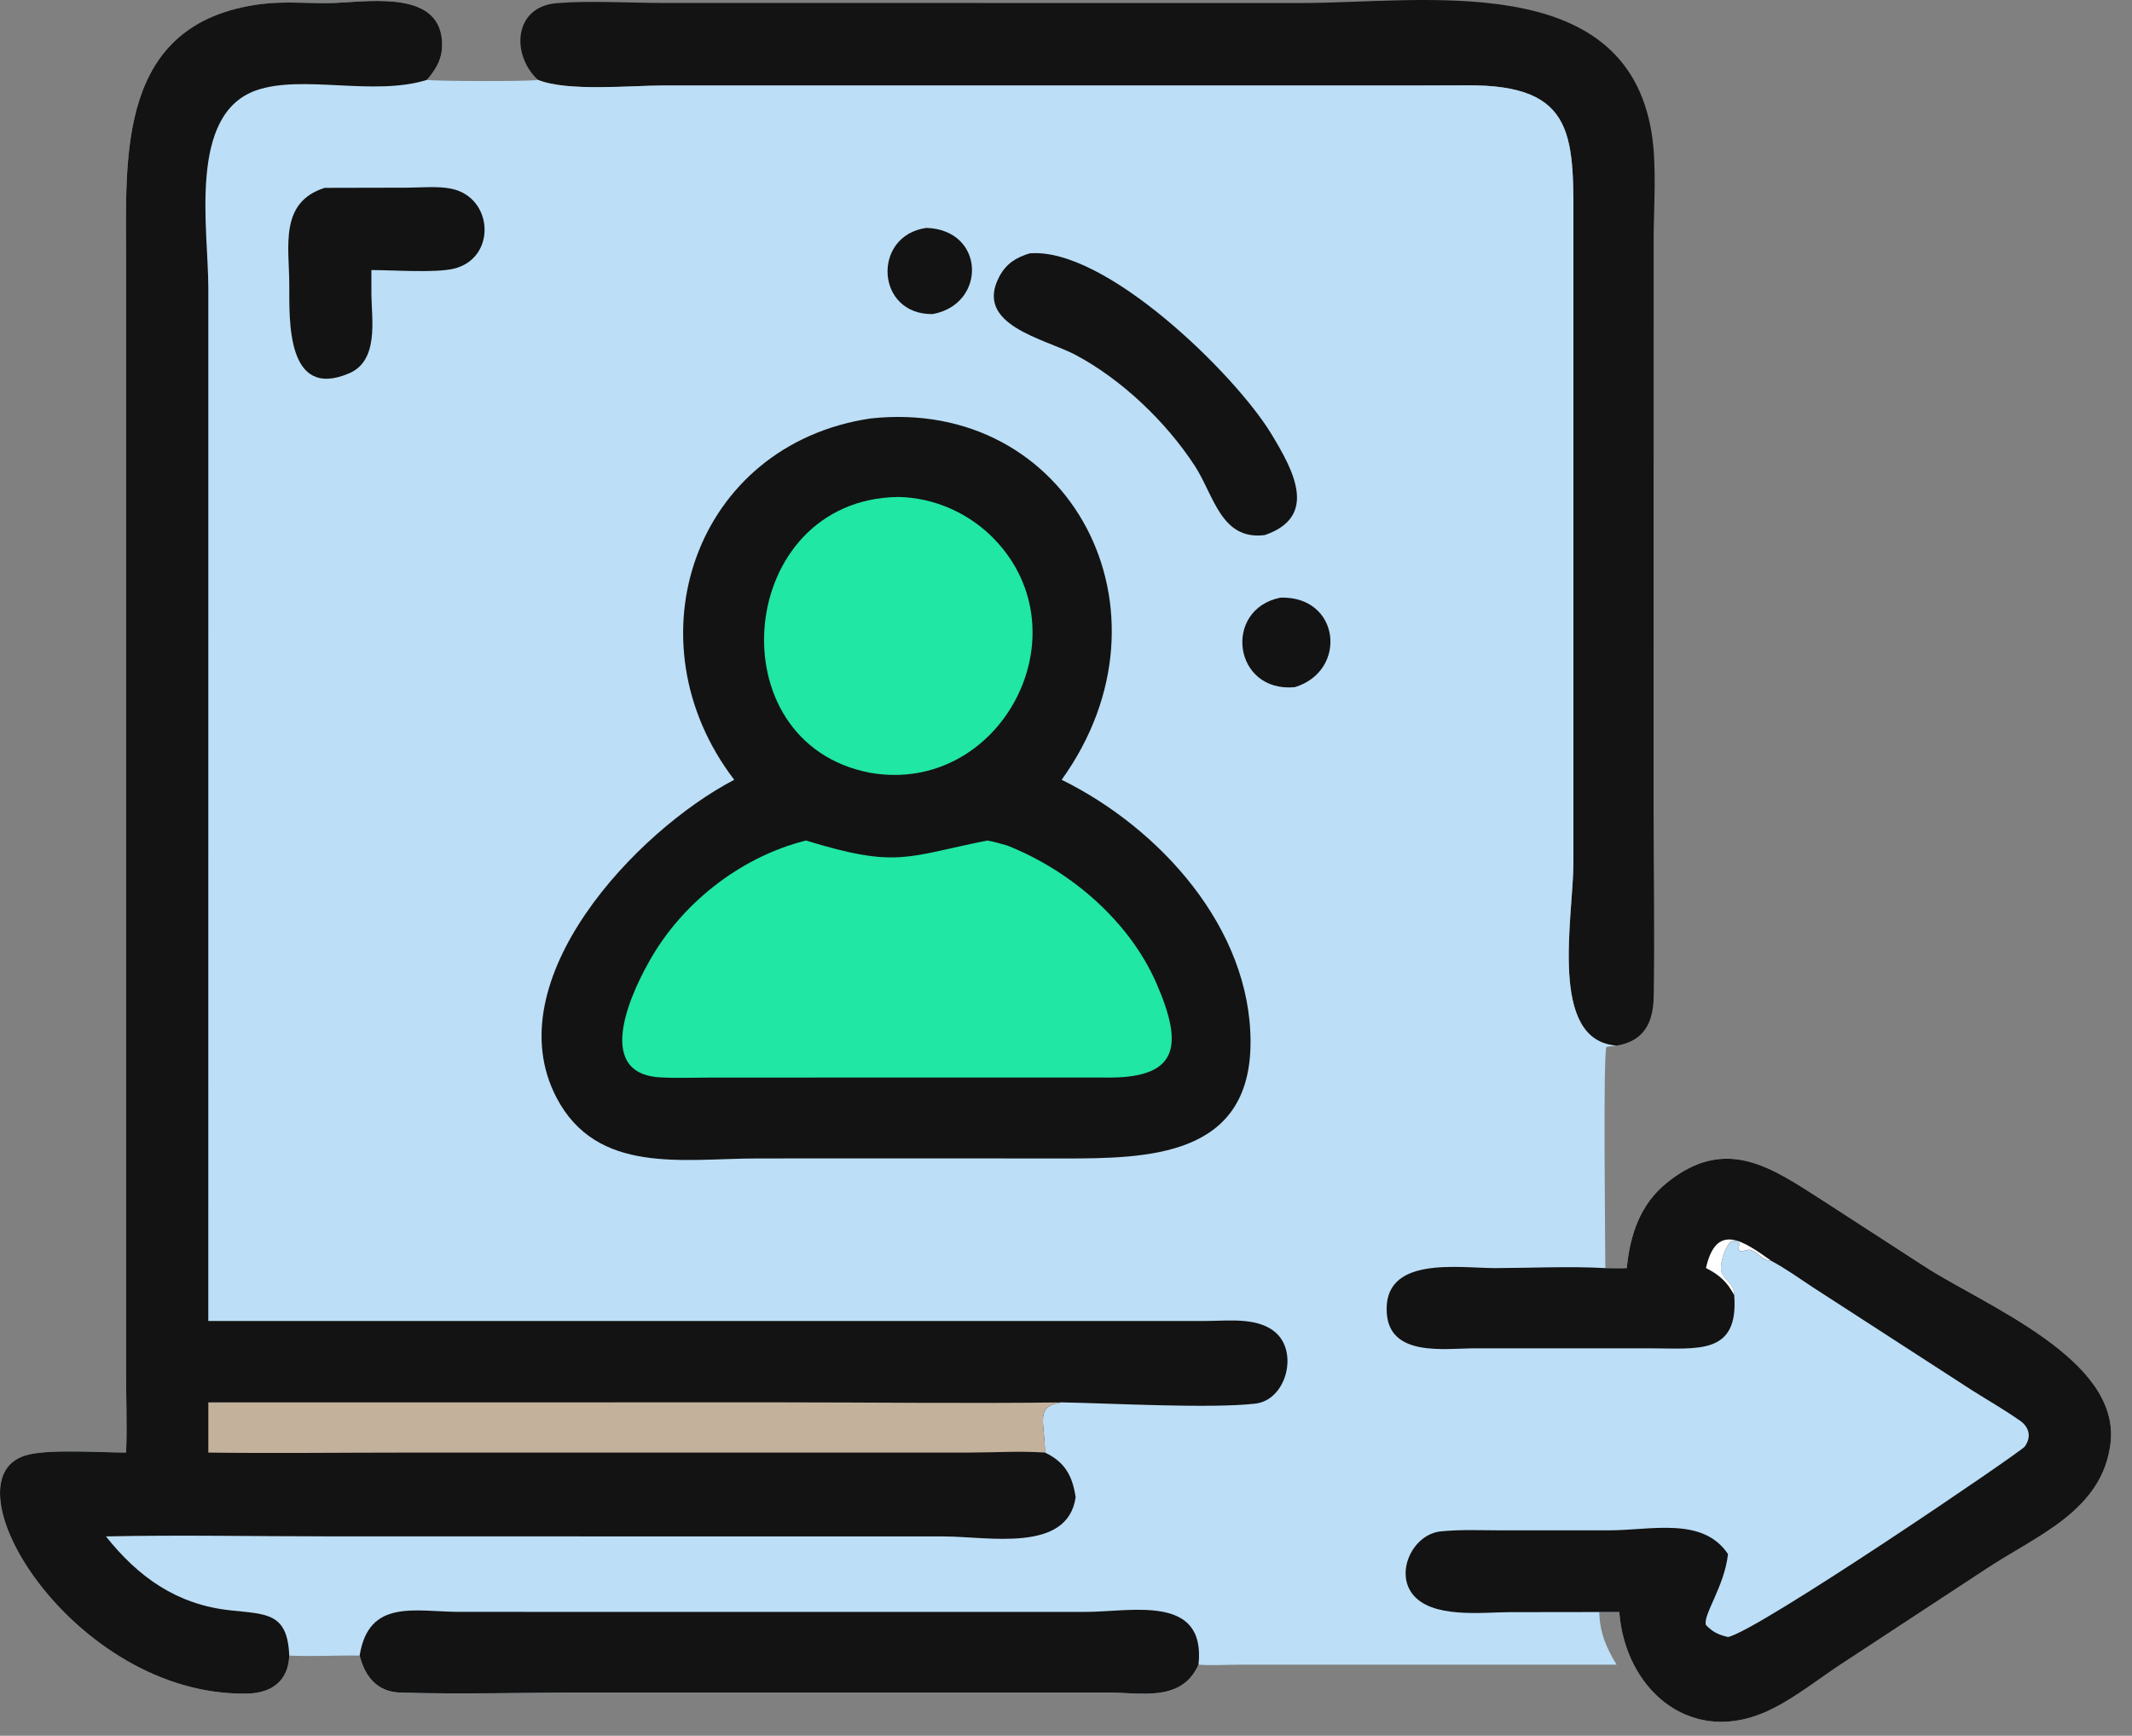 <svg width="70" height="57" viewBox="0 0 70 57" fill="none" xmlns="http://www.w3.org/2000/svg">
<rect x="0" y="0" width="70" height="57" fill="#808080" stroke="none"/>
<path d="M17.662 2.623C16.781 1.805 16.853 0.222 18.279 0.104C19.353 0.015 20.648 0.096 21.749 0.097L42.732 0.099C46.705 0.099 53.338 -1.029 54.223 4.342C54.404 5.435 54.297 6.736 54.294 7.852L54.292 26.585C54.293 28.627 54.329 30.675 54.296 32.716C54.282 33.586 53.978 34.188 53.076 34.337C50.819 34.178 51.659 30.118 51.659 28.329L51.66 7.664C51.66 4.538 51.823 2.768 48.14 2.802L46.64 2.807L21.787 2.807C20.726 2.807 18.617 3.016 17.662 2.623Z" fill="#131313"/>
<path d="M4.14 47.7C4.178 46.793 4.134 45.893 4.141 44.986L4.14 8.538C4.139 5.128 3.828 0.753 8.555 0.135C9.286 0.04 10.044 0.108 10.781 0.102C11.926 0.092 14.391 -0.395 14.513 1.338C14.551 1.871 14.352 2.231 14.019 2.623C14.216 2.667 17.4 2.682 17.662 2.623C18.618 3.016 20.726 2.807 21.788 2.807L46.64 2.807L48.141 2.802C51.823 2.768 51.661 4.538 51.66 7.664L51.66 28.329C51.659 30.118 50.819 34.178 53.077 34.337C52.965 34.348 52.855 34.361 52.743 34.379C52.631 34.677 52.707 40.773 52.708 41.642C52.942 41.643 53.178 41.651 53.412 41.642C53.518 40.559 53.844 39.556 54.717 38.848C56.675 37.258 58.182 38.359 59.843 39.42L63.197 41.591C65.194 42.881 69.625 44.63 69.295 47.393C69.03 49.612 66.868 50.425 65.237 51.504L60.421 54.665C59.611 55.197 58.752 55.899 57.853 56.266C55.405 57.262 53.355 55.421 53.166 52.936H52.508C52.528 53.614 52.727 54.088 53.077 54.665L40.724 54.666C40.273 54.666 39.8 54.698 39.351 54.665C38.798 55.908 37.472 55.583 36.369 55.583L19.14 55.584C17.144 55.584 15.128 55.645 13.136 55.584C12.394 55.561 11.983 55.066 11.809 54.367C11.039 54.355 10.267 54.404 9.497 54.367C9.465 55.197 8.928 55.599 8.116 55.615C2.369 55.727 -2.002 48.437 0.947 47.764C1.724 47.587 3.29 47.697 4.14 47.7Z" fill="#BCDEF6"/>
<path d="M30.416 7.484C32.351 7.545 32.401 9.99 30.623 10.314C28.743 10.341 28.626 7.732 30.416 7.484Z" fill="#131313"/>
<path d="M42.04 19.626C44.001 19.562 44.264 22.029 42.515 22.565C40.486 22.754 40.143 20.008 42.04 19.626Z" fill="#131313"/>
<path d="M10.661 6.169L13.351 6.163C13.815 6.162 14.364 6.105 14.817 6.197C16.213 6.483 16.307 8.489 14.896 8.824C14.287 8.969 12.897 8.869 12.194 8.868V9.671C12.206 10.514 12.44 11.843 11.462 12.26C9.392 13.142 9.502 10.507 9.498 9.346C9.495 8.103 9.163 6.642 10.661 6.169Z" fill="#131313"/>
<path d="M33.802 8.321C36.284 8.1 40.56 12.294 41.746 14.257C42.44 15.405 43.319 16.959 41.526 17.571C40.085 17.752 39.859 16.262 39.223 15.289C38.282 13.849 36.83 12.46 35.309 11.652C34.321 11.127 31.952 10.682 32.815 9.075C33.042 8.651 33.361 8.459 33.802 8.321Z" fill="#131313"/>
<path d="M11.809 54.365C12.106 52.488 13.64 52.928 15.081 52.932L35.631 52.933C37.136 52.934 39.599 52.329 39.351 54.664C38.797 55.906 37.472 55.581 36.368 55.581L19.139 55.582C17.144 55.582 15.128 55.643 13.135 55.582C12.393 55.559 11.983 55.064 11.809 54.365Z" fill="#131313"/>
<path d="M53.412 41.643C53.518 40.561 53.844 39.558 54.717 38.849C56.675 37.259 58.182 38.36 59.843 39.421L63.196 41.592C65.194 42.883 69.625 44.631 69.295 47.394C69.03 49.613 66.868 50.426 65.237 51.505L60.421 54.666C59.611 55.199 58.752 55.901 57.853 56.267C55.405 57.264 53.355 55.422 53.166 52.937H52.508L49.59 52.941C48.679 52.941 46.979 53.169 46.359 52.323C45.816 51.583 46.409 50.381 47.302 50.289C47.964 50.221 48.65 50.255 49.316 50.255L52.841 50.254C54.206 50.254 55.913 49.796 56.735 51.034C56.621 52.094 55.905 53.036 56.011 53.364C56.243 53.603 56.417 53.679 56.735 53.758C57.709 53.565 66.357 47.679 66.481 47.502C66.728 47.151 66.6 46.818 66.263 46.612C65.781 46.276 65.26 45.978 64.762 45.664L59.522 42.273C59.076 41.981 58.626 41.653 58.155 41.405C57.847 41.4 57.738 41.126 57.475 41.049C57.364 41.017 57.264 41.115 57.119 41.076L57.068 41.003L57.121 40.854C56.759 40.411 56.485 41.414 56.503 41.665C56.53 42.041 56.946 42.101 56.94 42.536C57.089 44.502 55.75 44.28 54.199 44.277L48.427 44.277C47.433 44.279 45.637 44.567 45.533 43.13C45.396 41.234 47.855 41.638 49.073 41.643C50.274 41.64 51.511 41.577 52.707 41.643C52.942 41.645 53.178 41.653 53.412 41.643Z" fill="#131313"/>
<path d="M56.012 41.641C56.354 40.113 57.257 40.766 58.156 41.403C57.848 41.398 57.738 41.124 57.476 41.047C57.365 41.014 57.264 41.113 57.119 41.073L57.069 41.001L57.121 40.852C56.76 40.409 56.486 41.412 56.504 41.663C56.531 42.039 56.946 42.099 56.941 42.534C56.713 42.103 56.453 41.862 56.012 41.641Z" fill="white"/>
<path d="M28.58 13.742C35.123 13.028 38.849 20.059 34.857 25.607C38.076 27.193 41.071 30.478 41.059 34.24C41.046 37.996 37.695 38.043 34.899 38.043L30.418 38.04L24.861 38.042C22.439 38.043 19.599 38.594 18.269 36.039C16.263 32.185 20.884 27.289 24.107 25.607C20.603 21.027 22.823 14.6 28.58 13.742Z" fill="#131313"/>
<path d="M28.579 25.379C23.439 24.41 24.165 16.393 29.49 16.32C30.673 16.339 31.826 16.853 32.646 17.704C35.658 20.832 32.836 26.11 28.579 25.379Z" fill="#20E7A3"/>
<path d="M32.416 27.602C32.637 27.643 32.848 27.7 33.062 27.763C35.128 28.576 37.075 30.235 37.971 32.295C38.879 34.381 38.694 35.443 36.224 35.384L23.36 35.386C22.801 35.386 22.233 35.41 21.676 35.379C19.419 35.254 20.789 32.439 21.446 31.347C22.532 29.54 24.412 28.112 26.462 27.602C29.476 28.523 29.744 28.133 32.416 27.602Z" fill="#20E7A3"/>
<path d="M4.14 47.7C4.178 46.793 4.134 45.893 4.141 44.986L4.14 8.538C4.139 5.128 3.828 0.753 8.555 0.135C9.286 0.04 10.044 0.108 10.781 0.102C11.926 0.092 14.391 -0.395 14.513 1.338C14.551 1.871 14.352 2.231 14.019 2.623C12.271 3.171 9.923 2.437 8.412 2.967C6.162 3.756 6.84 7.515 6.84 9.463L6.839 43.38L39.605 43.379C40.343 43.377 41.377 43.236 41.946 43.82C42.611 44.504 42.202 45.979 41.218 46.093C39.747 46.264 36.422 46.079 34.857 46.052C33.965 46.168 34.306 46.694 34.31 47.7C34.978 48.019 35.213 48.48 35.317 49.166C35.053 51.008 32.444 50.456 31 50.455L10.821 50.452C8.376 50.452 5.921 50.402 3.478 50.453C4.544 51.795 5.805 52.687 7.541 52.879C8.74 53.012 9.439 52.942 9.497 54.367C9.465 55.197 8.928 55.599 8.116 55.615C2.369 55.727 -2.002 48.437 0.947 47.764C1.724 47.587 3.29 47.697 4.14 47.7Z" fill="#131313"/>
<path d="M6.84 46.053L25.57 46.051C28.664 46.051 31.765 46.093 34.857 46.053C33.965 46.168 34.307 46.694 34.311 47.701C33.478 47.643 32.669 47.699 31.837 47.7L13.35 47.701C11.181 47.701 9.008 47.729 6.84 47.701V46.053Z" fill="#C3B19C"/>
</svg>
